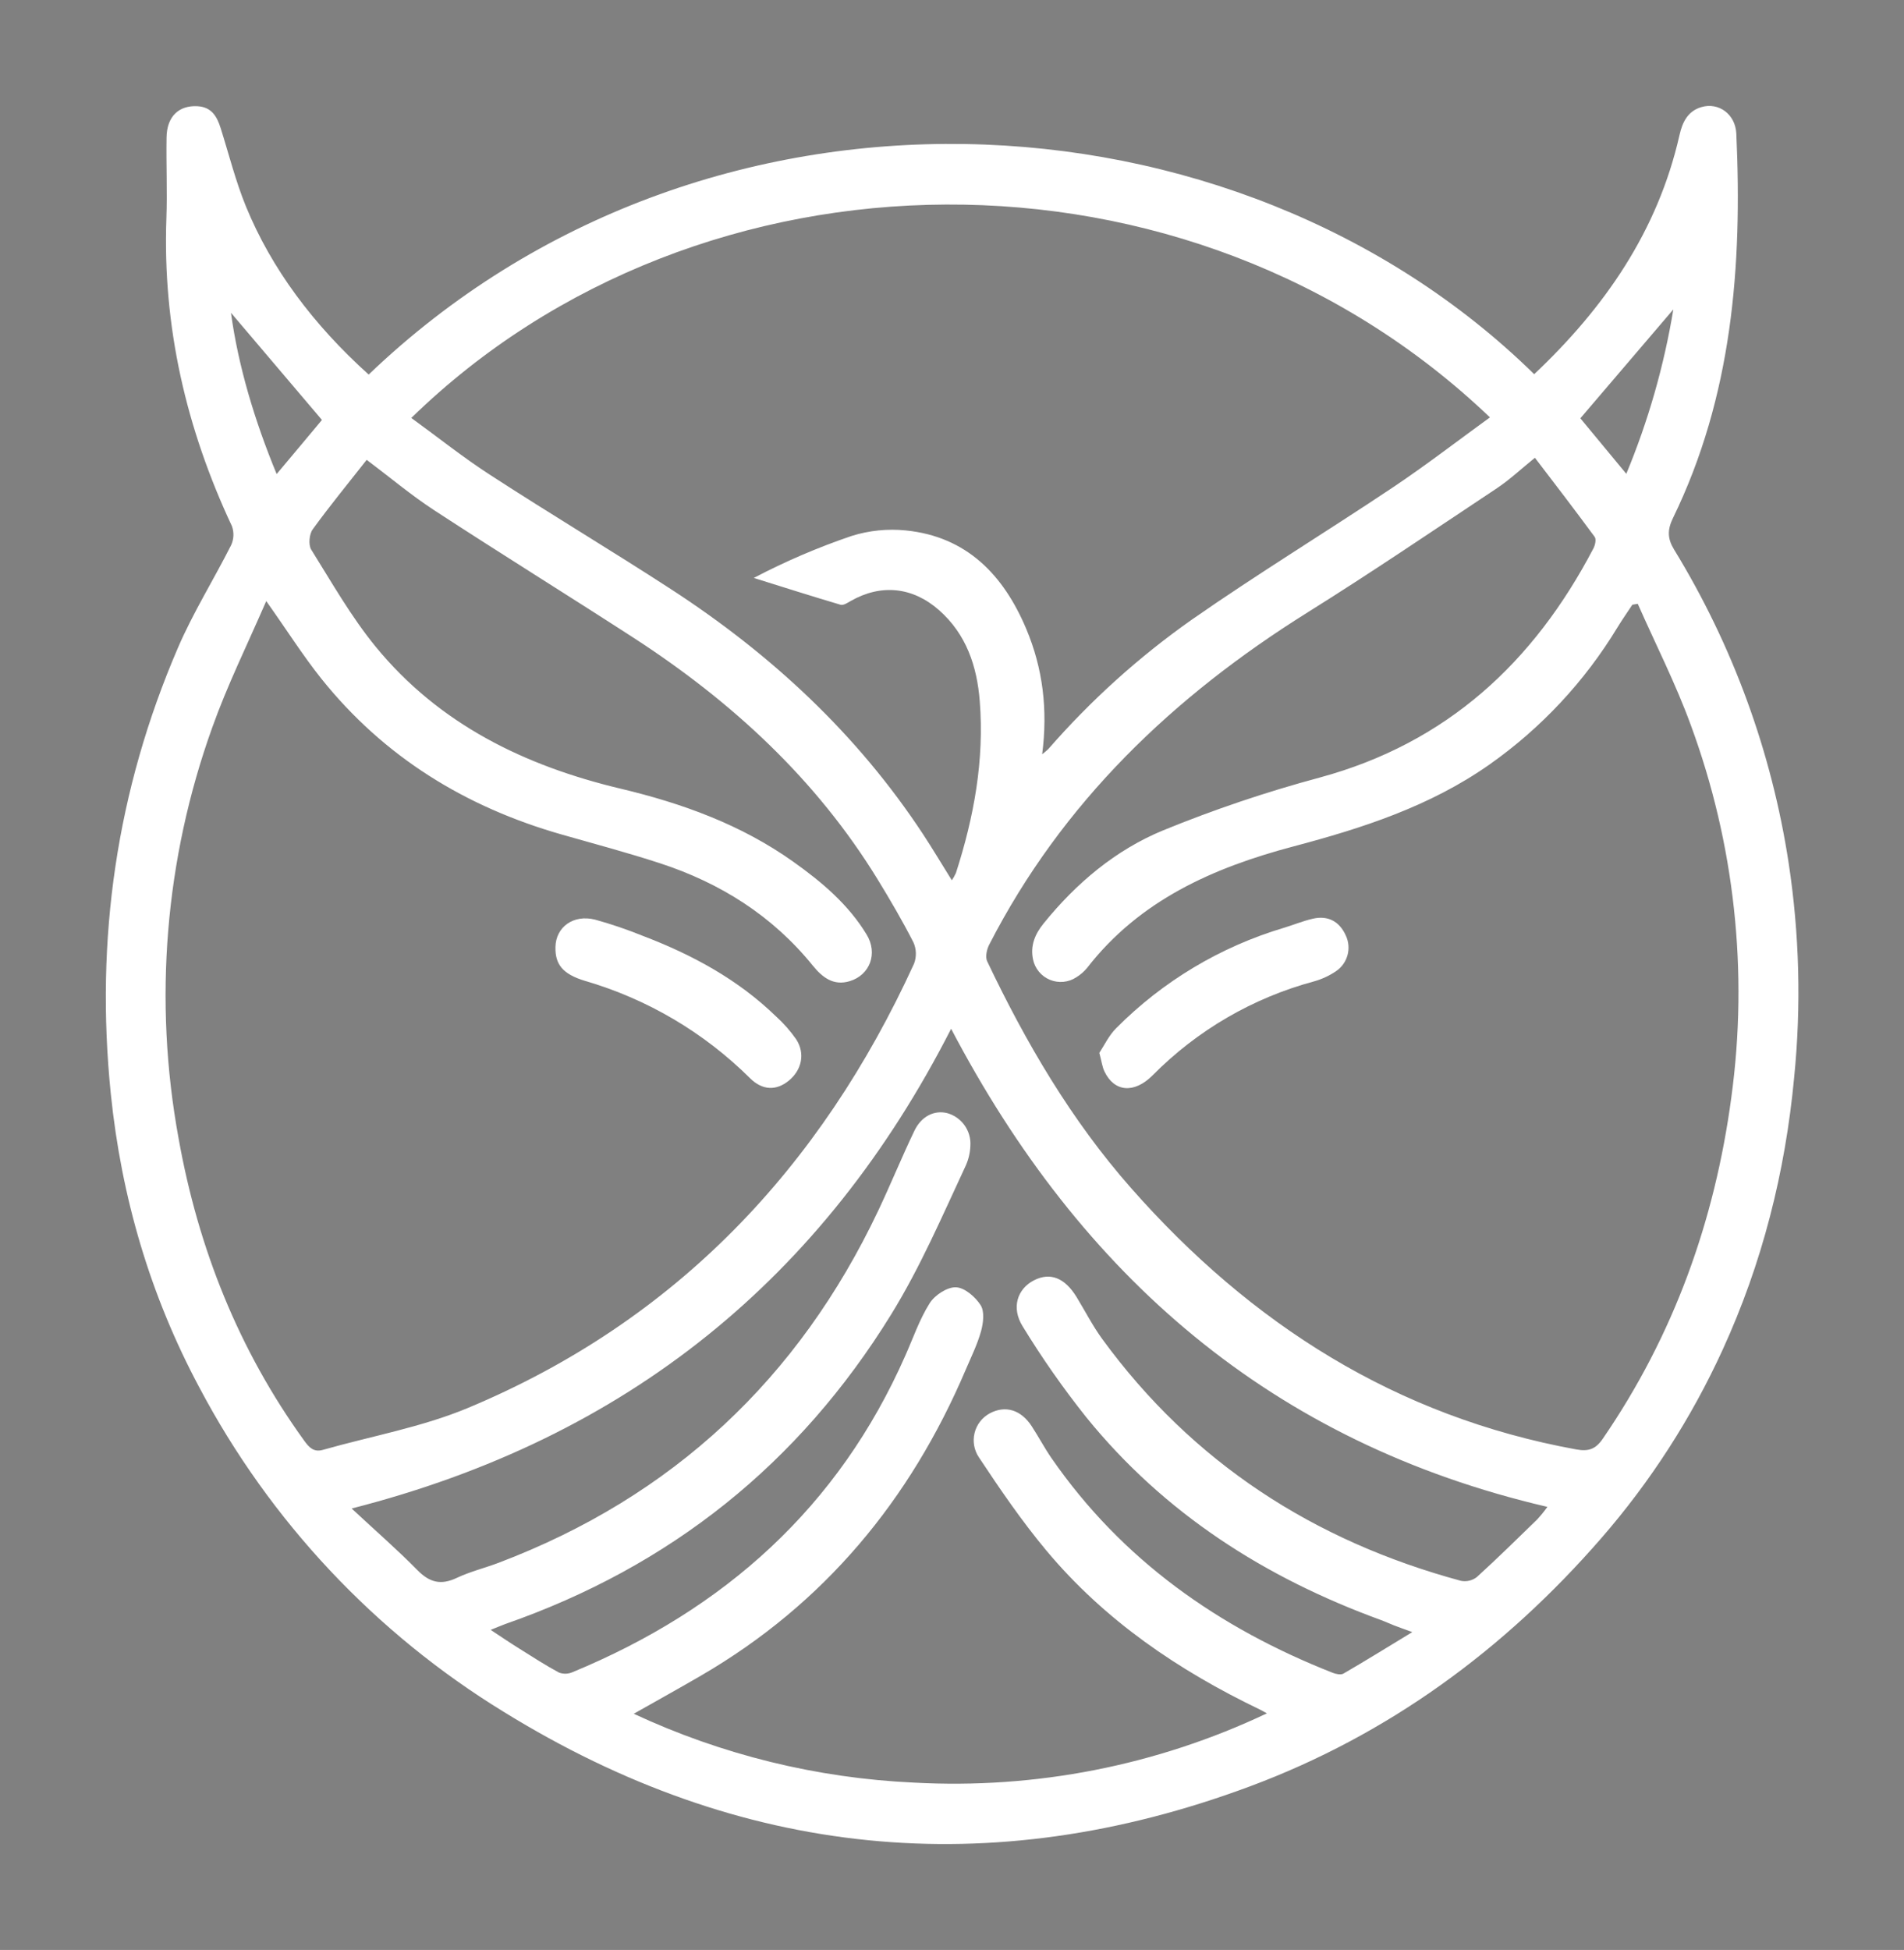 <?xml version="1.0" encoding="UTF-8" standalone="no"?> <svg xmlns:dc="http://purl.org/dc/elements/1.1/" xmlns:cc="http://creativecommons.org/ns#" xmlns:rdf="http://www.w3.org/1999/02/22-rdf-syntax-ns#" xmlns:svg="http://www.w3.org/2000/svg" xmlns="http://www.w3.org/2000/svg" xmlns:sodipodi="http://sodipodi.sourceforge.net/DTD/sodipodi-0.dtd" xmlns:inkscape="http://www.inkscape.org/namespaces/inkscape" version="1.1" width="459" height="470" viewBox="760.96 136.5 459 470" xml:space="preserve" id="svg23" sodipodi:docname="built.svg"><rect x="760.96" y="136.5" width="459" height="470" fill="#808080" stroke="none"/> <desc id="desc2">Created with Fabric.js 5.3.0</desc> <defs id="defs4"> </defs><rect width="100%" height="100%" fill="#04361e" id="rect6" x="25" y="25"></rect> <g transform="matrix(0.84,0,0,0.84,990.5,371.5)" id="main_icon"> <g id="g20"> <g transform="matrix(0.83,0,0,0.83,-0.01,0.01)" id="g10"> <path style="opacity:1;fill:#ffffff;fill-rule:nonzero;stroke:none;stroke-width:1;stroke-linecap:butt;stroke-linejoin:miter;stroke-miterlimit:4;stroke-dasharray:none;stroke-dashoffset:0" transform="translate(-292.63,-300.45)" d="m 581.88,261.77 c -5.859,-38.406 -19.326,-75.256 -39.61,-108.39 -2.3,-3.75 -2.39,-6.81 -0.4,-10.89 20.49,-42.1 24,-87.07 21.91,-132.91 -0.31,-6.75 -6.1,-10.93 -12.08,-9.18 -4.63,1.36 -6.53,5.09 -7.56,9.64 -7.49,33.18 -25.91,59.74 -50.25,82.7 -103.18,-101.22 -287,-111 -403,0.13 C 71.72,75.6 57.27,56.26 48.45,34.74 c -3.57,-8.73 -5.88,-18 -8.72,-27 -1.26,-4 -3.08,-7.35 -8,-7.64 C 25.25,-0.27 21.11,3.62 21,10.89 c -0.16,9.32 0.28,18.66 -0.06,28 -1.33,37.37 6.84,72.65 22.66,106.37 0.792,2.164 0.684,4.556 -0.3,6.64 -6,11.88 -13.11,23.23 -18.35,35.4 C 3.7,236.59 -3.73,288.09 1.72,341.51 c 3.67,35.84 13.63,69.78 30.63,101.56 24.413,46.188 60.814,84.948 105.38,112.21 81.69,50.41 168,59.13 257.8,25.7 47.78,-17.78 88,-47.23 121.52,-85.78 17.053,-19.604 31.198,-41.559 42,-65.19 13.7,-29.91 21.64,-61.35 24.72,-94.05 2.483,-24.711 1.848,-49.637 -1.89,-74.19 z M 542,70.35 c -3.22,19.505 -8.676,38.574 -16.26,56.83 -5.6,-6.75 -10.95,-13.22 -15.89,-19.19 z m -63.43,37.34 c -11.28,8.17 -22.15,16.57 -33.55,24.19 -23.08,15.43 -46.83,29.9 -69.6,45.78 -18.255,12.86 -34.895,27.871 -49.56,44.71 -0.665,0.624 -1.366,1.208 -2.1,1.75 2,-15.35 0.24,-29.67 -5.47,-43.25 -7.83,-18.63 -20.55,-32 -41.71,-34.12 -6.284,-0.63 -12.632,0.016 -18.66,1.9 -11.653,3.948 -22.978,8.807 -33.87,14.53 10,3.13 20,6.31 30,9.27 1,0.29 2.41,-0.67 3.5,-1.29 10.51,-6 21.4,-4.87 30.48,3.09 9.53,8.36 13.2,19.48 14.15,31.51 1.62,20.36 -2,40.1 -8.24,59.43 -0.398,0.878 -0.87,1.721 -1.41,2.52 -3.55,-5.69 -6.66,-10.92 -10,-16 -22.78,-34.62 -52.51,-62.15 -87.06,-84.61 -20.62,-13.4 -41.73,-26 -62.38,-39.41 -9.33,-6 -18.06,-13 -27.46,-19.82 99.71,-97.2 269.08,-99.48 372.98,-0.18 z M 43.27,71.51 74.73,108.56 c -4.85,5.78 -10,12 -15.66,18.7 C 51.42,108.73 45.79,89.94 43.27,71.51 Z m 31.83,393.1 c -3.16,0.9 -4.75,-0.74 -6.47,-3.12 C 45.9,430.05 31.94,394.9 25.16,356.93 16.431,309.375 20.451,260.357 36.81,214.86 c 5.16,-14.49 12,-28.36 18.66,-43.68 7.1,10 12.62,18.76 19,26.76 21.71,27.16 49.94,44.46 83.18,53.95 11.35,3.24 22.77,6.27 34,9.94 20.83,6.81 38.8,18.11 52.74,35.3 3.35,4.14 7.19,7.17 12.84,5.45 7,-2.13 9.79,-9.6 5.83,-16.12 -6.34,-10.45 -15.51,-18.17 -25.33,-25.15 -18,-12.82 -38.42,-20.21 -59.74,-25.28 -33.18,-7.9 -62.75,-22.29 -84.71,-49.11 C 84.82,176.57 78.12,164.75 71,153.35 c -1,-1.66 -0.66,-5.37 0.56,-7 5.93,-8.19 12.37,-16 18.64,-24 8,6 15.36,12.22 23.38,17.45 22.84,14.9 46,29.25 68.92,44.08 33.92,22 63.12,48.84 84.42,83.59 4.34,7.08 8.54,14.28 12.32,21.67 1.055,2.339 1.135,5.002 0.22,7.4 C 247.23,367 197.32,420 125.22,450.12 c -15.94,6.66 -33.38,9.73 -50.12,14.49 z m 419.89,24 c -6.91,6.73 -13.81,13.49 -20.95,20 -1.563,1.2 -3.568,1.667 -5.5,1.28 -50.82,-13.76 -92.77,-40.82 -124,-83.59 -3.32,-4.55 -5.9,-9.63 -8.84,-14.45 -4.1,-6.76 -9.2,-8.74 -14.85,-5.81 -5.65,2.93 -7.85,9.42 -3.85,15.85 6.675,10.925 14.023,21.426 22,31.44 27,33.32 61.88,55.53 101.9,70.12 1.56,0.57 3.06,1.28 4.61,1.88 1.55,0.6 3.09,1.14 6.23,2.29 -8.57,5.21 -16.12,9.88 -23.79,14.34 -0.9,0.52 -2.59,0.18 -3.71,-0.26 -39.44,-15.53 -72.88,-39 -97.25,-74.22 -2.45,-3.55 -4.47,-7.4 -6.82,-11 -3.71,-5.74 -9.16,-7.37 -14.54,-4.48 -2.615,1.414 -4.514,3.863 -5.232,6.748 -0.717,2.885 -0.187,5.938 1.462,8.412 7.33,11.07 14.87,22.1 23.36,32.27 20.19,24.17 45.7,41.46 73.9,55 0.54,0.26 1.06,0.57 2.35,1.28 -38.059,18.028 -80.021,26.258 -122.07,23.94 -33.528,-1.533 -66.43,-9.619 -96.85,-23.8 8.44,-4.78 15.95,-8.94 23.36,-13.25 42.5,-24.74 72.2,-60.6 91.38,-105.6 1.89,-4.43 4.06,-8.8 5.34,-13.4 0.79,-2.86 1.25,-6.82 -0.14,-9 -1.81,-2.87 -5.55,-6.09 -8.56,-6.19 -3.01,-0.1 -7.3,2.71 -9.06,5.5 -3.51,5.56 -5.7,12 -8.37,18 -23.12,52.58 -62.68,87.89 -115.16,109.58 -1.469,0.64 -3.128,0.686 -4.63,0.13 -4.68,-2.52 -9.15,-5.42 -13.65,-8.24 -3.08,-1.92 -6.09,-3.95 -10,-6.53 2.21,-0.87 3.61,-1.48 5,-2 57.12,-19.92 101.6,-55.38 133.46,-107 10.19,-16.53 17.73,-34.17 25.87,-51.61 0.941,-2.131 1.467,-4.422 1.55,-6.75 0.331,-5.179 -3.004,-9.885 -8,-11.29 -4.41,-1.1 -8.9,1 -11.35,6.09 -4.39,9.14 -8.2,18.54 -12.54,27.69 -27.5,58 -71,98.83 -131.21,121.67 -4.81,1.82 -9.88,3.05 -14.51,5.24 -5.45,2.57 -9.36,1.61 -13.57,-2.68 C 100.67,499 93,492.35 85,484.89 c 95.3,-24.33 163.29,-79.64 207.28,-165.85 44.9,85.6 111,143.15 206.18,165.29 -1.066,1.485 -2.222,2.905 -3.46,4.25 z m 67.06,-145.8 c -5.73,42.66 -19.92,82.27 -44.47,118 -2.46,3.58 -4.92,4.42 -9.08,3.67 C 446.15,453.13 396,421.19 354.57,374.19 333.79,350.62 318.16,323.9 304.75,295.72 c -0.71,-1.49 -0.16,-4.09 0.68,-5.72 25.26,-49.25 63.66,-85.86 110.12,-114.91 22.12,-13.83 43.74,-28.49 65.47,-42.94 4.4,-2.92 8.29,-6.61 13.12,-10.51 7,9.14 13.92,18.17 20.67,27.35 0.6,0.82 0.15,2.89 -0.45,4 -20.62,39.39 -50.69,67.26 -94.57,79.18 -18.428,4.95 -36.527,11.052 -54.19,18.27 -16.46,6.79 -30.06,18.25 -41.36,32.21 -3,3.7 -4.64,7.73 -3.63,12.46 0.674,3.156 2.861,5.778 5.845,7.007 2.984,1.229 6.383,0.909 9.085,-0.857 1.422,-0.868 2.689,-1.966 3.75,-3.25 18.21,-23.46 43.64,-34.66 71.31,-42 23.89,-6.32 47.25,-13.87 67.76,-28.28 17.895,-12.582 32.986,-28.739 44.32,-47.45 1.63,-2.67 3.43,-5.23 5.15,-7.84 l 1.87,-0.32 c 6.15,13.94 13.11,27.59 18.32,41.87 15.165,41.131 19.983,85.359 14.03,128.79 z" stroke-linecap="round" id="path8"></path> </g> <g transform="matrix(0.83,0,0,0.83,77.99,8.03)" id="g14"> <path style="opacity:1;fill:#ffffff;fill-rule:nonzero;stroke:none;stroke-width:1;stroke-linecap:butt;stroke-linejoin:miter;stroke-miterlimit:4;stroke-dasharray:none;stroke-dashoffset:0" transform="translate(-386.6,-310.12)" d="m 417.32,281 c -3.38,0.77 -6.62,2.13 -9.95,3.13 -21.932,6.527 -41.874,18.455 -58,34.69 -2.55,2.54 -4.16,6 -5.85,8.56 0.82,3 1,4.87 1.8,6.47 3.34,7 10.19,7.76 16.65,1.27 15.397,-15.571 34.653,-26.773 55.8,-32.46 2.715,-0.761 5.288,-1.956 7.62,-3.54 4.02,-2.74 5.432,-8.007 3.32,-12.39 -2.16,-4.79 -6.16,-6.96 -11.39,-5.73 z" stroke-linecap="round" id="path12"></path> </g> <g transform="matrix(0.83,0,0,0.83,-78.57,8.08)" id="g18"> <path style="opacity:1;fill:#ffffff;fill-rule:nonzero;stroke:none;stroke-width:1;stroke-linecap:butt;stroke-linejoin:miter;stroke-miterlimit:4;stroke-dasharray:none;stroke-dashoffset:0" transform="translate(-197.98,-310.17)" d="m 165.73,302.49 c 21.51,6.269 41.107,17.827 57,33.62 4.38,4.35 9.2,4.34 13.45,0.84 4.47,-3.68 5.7,-9.37 2.54,-14.26 -1.992,-2.86 -4.3,-5.487 -6.88,-7.83 -13.22,-12.86 -29.08,-21.43 -46.15,-27.94 -5.385,-2.184 -10.89,-4.057 -16.49,-5.61 -7.52,-1.92 -13.63,2.57 -13.73,9.51 -0.11,5.86 2.36,9.29 10.26,11.67 z" stroke-linecap="round" id="path16"></path> </g> </g> </g></svg> 